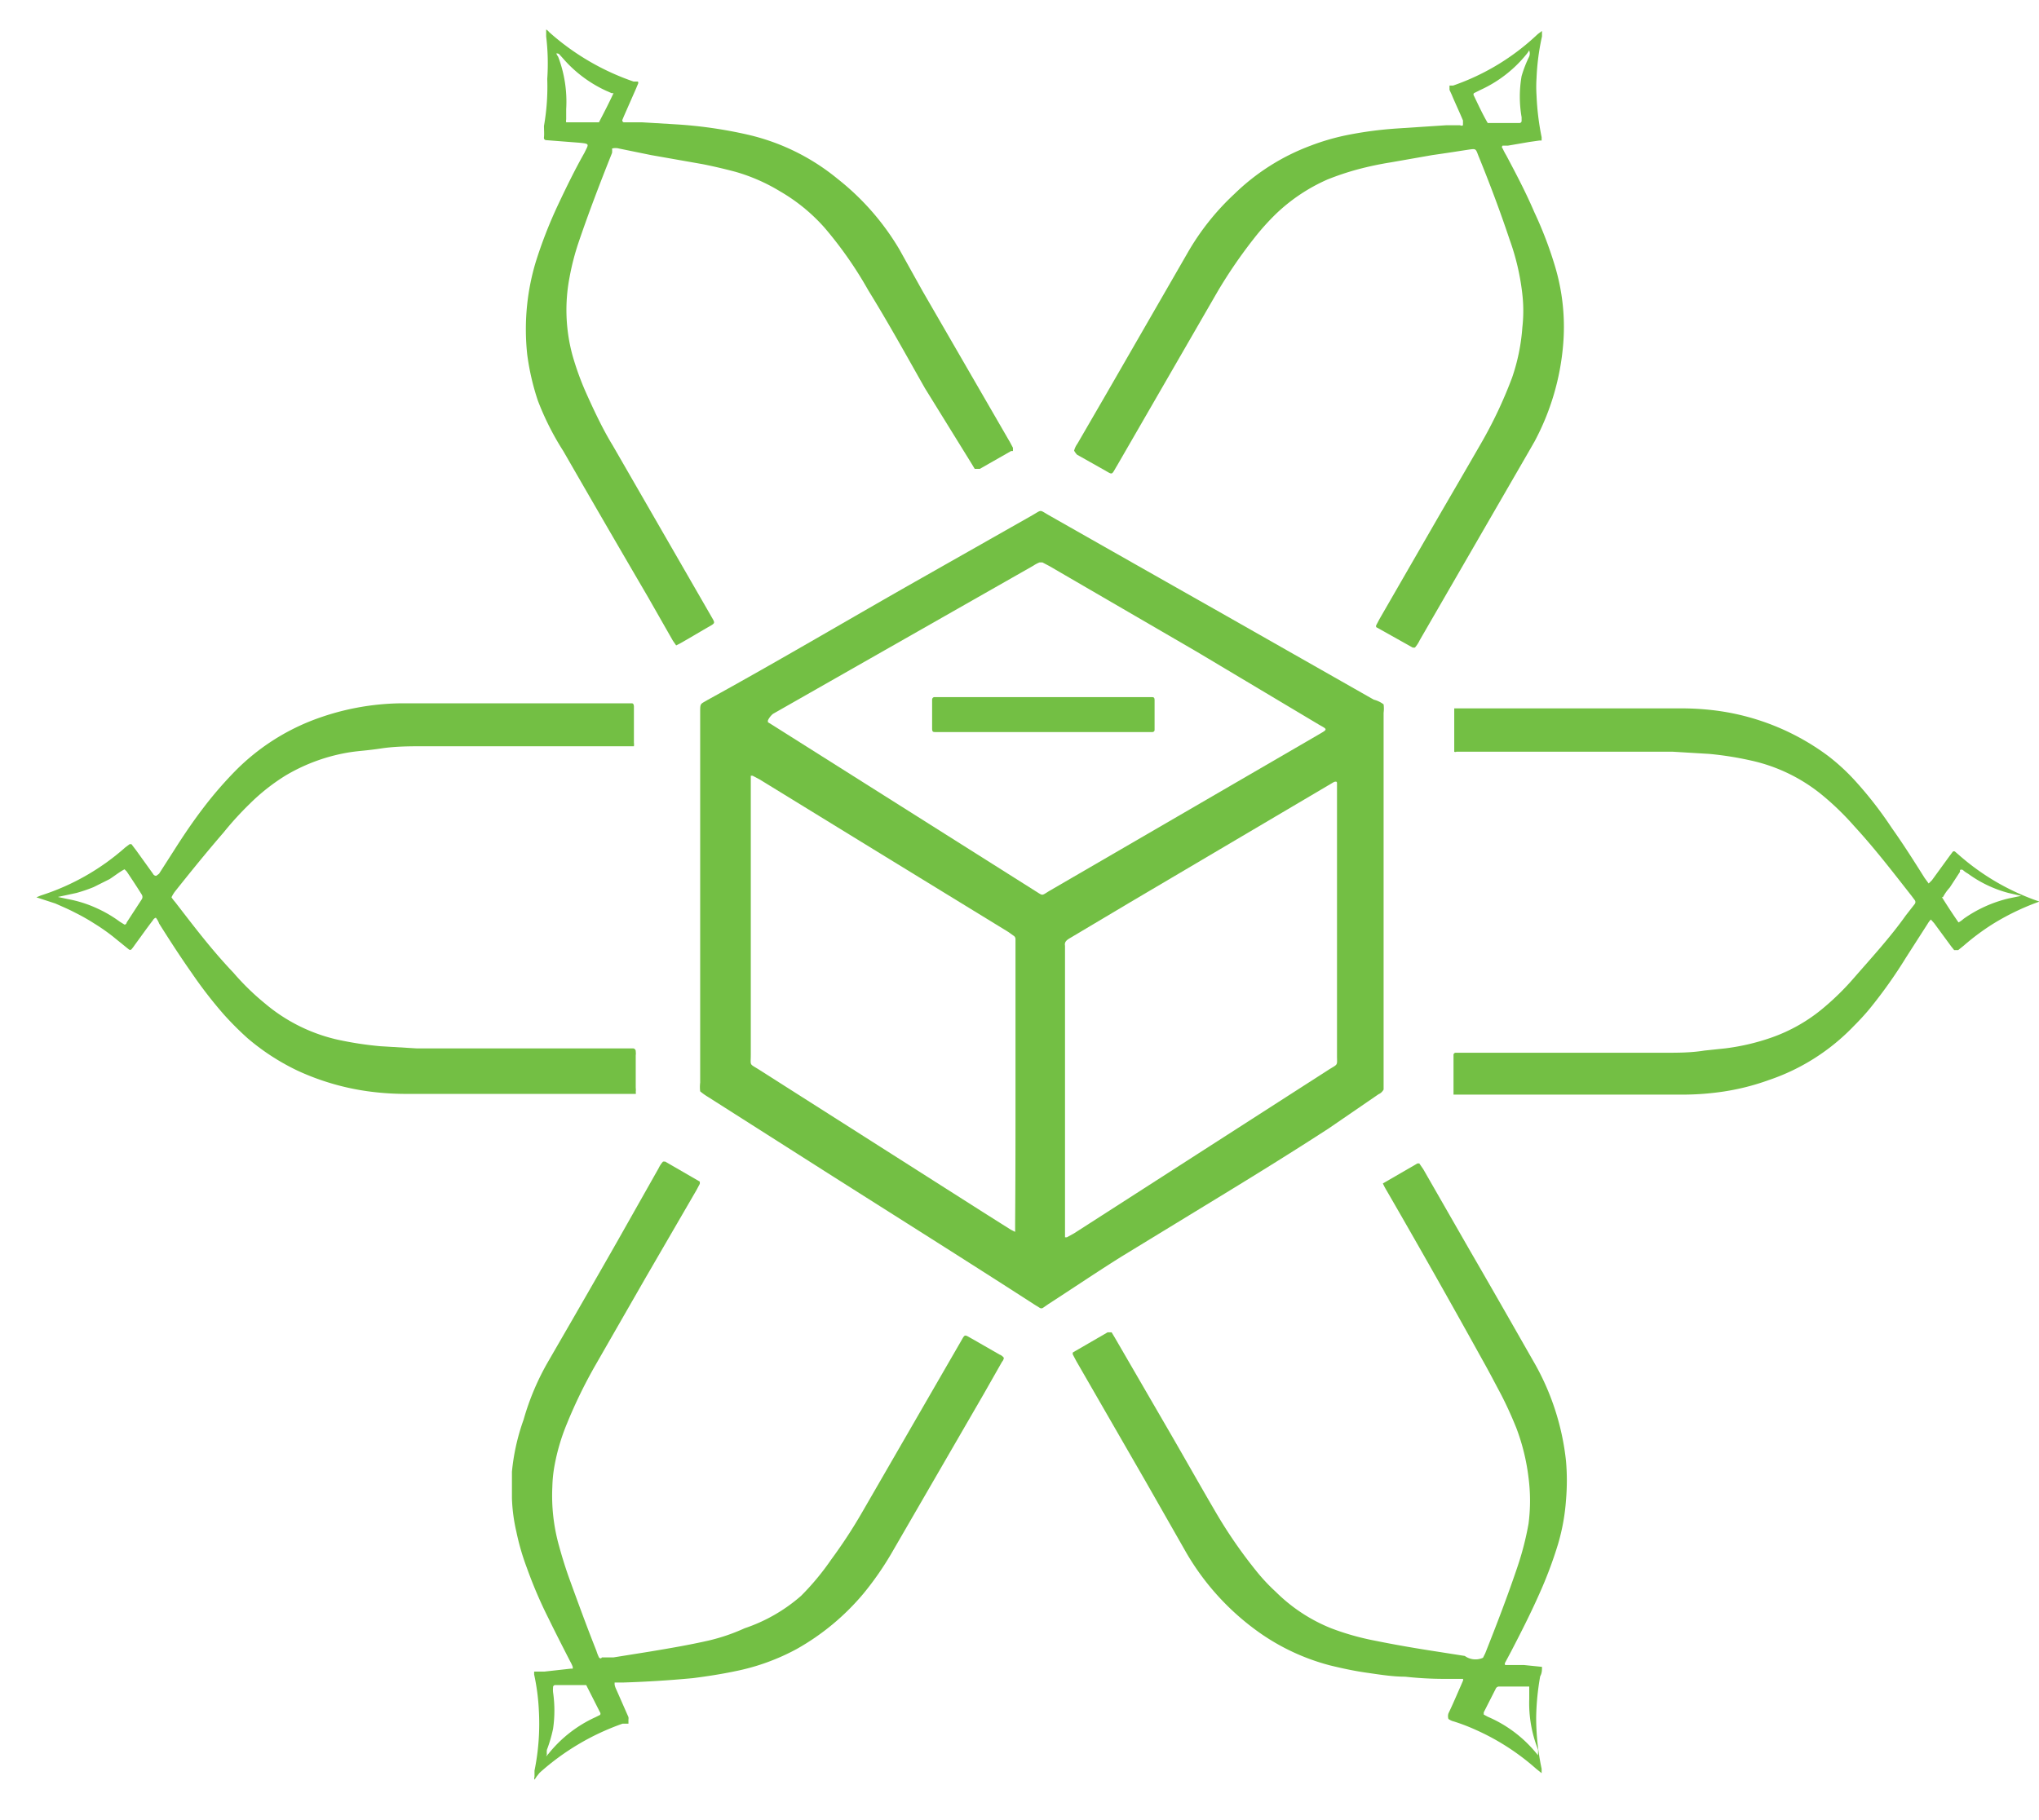 <svg id="Layer_1" data-name="Layer 1" xmlns="http://www.w3.org/2000/svg" viewBox="0 0 56 50"><defs><style>.cls-1{fill:#73bf44;}</style></defs><title>ic_dezful_sandugh</title><path class="cls-1" d="M38,19.35a.87.87,0,0,1,0,.23v2.86c0,2.41,0,4.83,0,7.24,0,.09,0,.17,0,.25a.29.29,0,0,1-.14.13L36.49,31c-.94.61-1.89,1.2-2.84,1.78L30.8,34.52c-.67.42-1.32.86-2,1.3l-.16.11a.08.08,0,0,1-.08,0l-.13-.08c-1.89-1.22-3.8-2.42-5.69-3.62l-3.3-2.1a1.59,1.59,0,0,1-.21-.15,1,1,0,0,1,0-.24c0-1.45,0-2.89,0-4.34,0-1.94,0-3.88,0-5.83,0-.26,0-.22.2-.34,2-1.1,3.92-2.24,5.88-3.35l3.05-1.73c.26-.15.18-.15.44,0q2.34,1.33,4.69,2.66l4.24,2.41A.74.74,0,0,1,38,19.35Zm-16.91.44s0,0,0,.05l.13.08,7.22,4.56c.21.13.16.13.37,0l7.42-4.31c.24-.14.23-.13,0-.26l-3.35-2-4.06-2.36-.19-.1h-.08a.91.91,0,0,0-.17.09l-4.85,2.76-2.3,1.31A.52.52,0,0,0,21.09,19.79Zm15.63,5.57V21.54c0-.06,0-.08-.08-.06l-.17.1-5.42,3.2-1.68,1c-.08.05-.14.1-.12.2v.13c0,1.51,0,3,0,4.51,0,1.06,0,2.11,0,3.16,0,.07,0,.14,0,.21a0,0,0,0,0,.05,0l.2-.11,7-4.5c.26-.16.22-.1.22-.39ZM27.89,29.8h0c0-1.28,0-2.57,0-3.85V25.8a.11.11,0,0,0-.06-.1l-.14-.1-3.72-2.28-3.11-1.91-.19-.1s-.05,0-.05,0,0,.1,0,.15c0,.89,0,1.77,0,2.66,0,1.61,0,3.23,0,4.84,0,.33-.05.25.22.42L27,33.3l.76.48.12.06,0,0c0-.07,0-.15,0-.22C27.89,32.33,27.89,31.07,27.89,29.8Z"/><path class="cls-1" d="M40.73,45.54l.06-.12c.31-.78.61-1.56.88-2.36a8.13,8.13,0,0,0,.31-1.2,4.9,4.9,0,0,0,0-1.27,5.79,5.79,0,0,0-.33-1.35c-.14-.35-.3-.7-.46-1s-.31-.59-.48-.89Q39.41,35,38.08,32.7a1.74,1.74,0,0,1-.1-.19s0,0,0,0l0,0,.95-.55h0s0,0,.05,0l.11.16,1.29,2.25c.58,1,1.15,2,1.72,3a6.93,6.93,0,0,1,.91,2.77,6.25,6.25,0,0,1,0,1.06,5.69,5.69,0,0,1-.22,1.22,11.48,11.48,0,0,1-.52,1.38c-.24.54-.5,1.05-.77,1.57l-.16.3a.06.06,0,0,0,0,.07h0l.52,0,.49.05h0l0,0c0,.09,0,.17-.05.26a7.09,7.09,0,0,0-.11,1.13,6.76,6.76,0,0,0,.15,1.41s0,.08,0,.12l0,0h0l-.15-.12a6.46,6.46,0,0,0-1.66-1.07,5.33,5.33,0,0,0-.6-.23.41.41,0,0,1-.15-.07.26.26,0,0,1,0-.15c.12-.25.23-.51.34-.76l.06-.14a.07.07,0,0,0,0-.05l-.51,0q-.54,0-1.08-.06c-.35,0-.71-.06-1.06-.11s-.67-.12-1-.2a6,6,0,0,1-1.94-.9,7,7,0,0,1-2-2.18l-1.14-2-1.89-3.28-.09-.17a.07.07,0,0,1,0-.07h0l.95-.55c.05,0,.08,0,.11,0l.09.15,1.56,2.69c.41.71.81,1.42,1.22,2.12a13,13,0,0,0,1.09,1.58,5.12,5.12,0,0,0,.55.59,4.56,4.56,0,0,0,1.52,1,7.14,7.14,0,0,0,1.2.34c.59.12,1.18.22,1.77.31l.7.11A.5.5,0,0,0,40.73,45.54Zm1.51,2.68h0s0,0,0-.06a.42.42,0,0,0,0-.1A3.46,3.46,0,0,1,42,46.67c0-.11,0-.23,0-.34a.05.05,0,0,0,0,0l-.06,0-.77,0a.1.1,0,0,0-.09.06l0,0-.33.65a.08.08,0,0,0,0,0,0,0,0,0,0,0,.06l.11.06A3.51,3.51,0,0,1,42.24,48.22Z"/><path class="cls-1" d="M14.68,48.89a.11.11,0,0,1,0-.08l0-.17A6.45,6.45,0,0,0,14.8,47a5.92,5.92,0,0,0-.13-1v-.08s0,0,0,0l0,0,.28,0,.72-.08.06,0s0,0,0-.05a1,1,0,0,0-.07-.15c-.2-.39-.4-.78-.59-1.17a12.28,12.28,0,0,1-.6-1.4,6.63,6.63,0,0,1-.29-1,4.73,4.73,0,0,1-.12-.91c0-.25,0-.49,0-.73A5.88,5.88,0,0,1,14.38,39a7,7,0,0,1,.7-1.64c.63-1.09,1.26-2.18,1.88-3.27l1.13-2a.71.71,0,0,1,.12-.18l.06,0,.95.55,0,0a0,0,0,0,1,0,.06l-.09.17-1.41,2.43-1.36,2.37a13.47,13.47,0,0,0-.79,1.62,5.64,5.64,0,0,0-.34,1.15,3.68,3.68,0,0,0-.06.58,5.11,5.11,0,0,0,.19,1.65c.08.29.17.58.27.86.24.66.48,1.32.75,2a1.34,1.34,0,0,0,.07.18s.05.06.08,0l.32,0,1-.16c.54-.09,1.07-.18,1.6-.3a5.27,5.27,0,0,0,1-.34A4.55,4.55,0,0,0,22,43.84a7.05,7.05,0,0,0,.83-1,13.81,13.81,0,0,0,.85-1.3l2.68-4.64c.16-.27.1-.25.36-.11l.73.42a.26.26,0,0,1,.12.09.19.19,0,0,1-.05.11l-.5.88-2.53,4.37a8.45,8.45,0,0,1-.77,1.11,6.62,6.62,0,0,1-1.84,1.53,6,6,0,0,1-1.69.61c-.38.08-.77.14-1.16.19-.64.06-1.27.1-1.91.12l-.24,0s0,0,0,.06a.58.58,0,0,0,.05.14l.33.75a.25.25,0,0,1,0,.07c0,.06,0,.09,0,.11l-.16,0a6.76,6.76,0,0,0-2.28,1.35l-.08.1Zm.32-.64h0l.07-.08a3.52,3.52,0,0,1,1.29-1l.12-.06a.06.06,0,0,0,0-.07l-.38-.75,0,0h-.08l-.77,0a.06.06,0,0,0-.06.07.62.62,0,0,0,0,.13,3.49,3.49,0,0,1,0,1,3.86,3.86,0,0,1-.17.58.53.53,0,0,0,0,.12h0Z"/><path class="cls-1" d="M16.81,4.08a.61.61,0,0,1,0,.12c-.32.8-.63,1.61-.91,2.43a6.93,6.93,0,0,0-.26,1,4.75,4.75,0,0,0,.08,2.12,7.73,7.73,0,0,0,.38,1.05c.22.49.46,1,.73,1.44l2.68,4.65c.14.25.16.21-.1.36s-.49.29-.74.43l-.1.05h0l-.09-.13-.69-1.21q-1.17-2-2.32-4A7.58,7.58,0,0,1,14.77,11a6.77,6.77,0,0,1-.29-1.26,6.46,6.46,0,0,1,0-1.39,6.4,6.4,0,0,1,.23-1.14,12.44,12.44,0,0,1,.61-1.57c.23-.49.48-1,.73-1.44.12-.25.16-.25-.15-.28L15,3.85s-.07,0-.06-.08,0-.21,0-.31a6.23,6.23,0,0,0,.09-1.29A6.21,6.21,0,0,0,15,1l0-.19a0,0,0,0,0,0,0h0a.27.27,0,0,1,.08.07,6.79,6.79,0,0,0,2.32,1.36l.12,0a.07.07,0,0,1,0,.07l-.05.12-.33.75-.05.12s0,.06.05.06h0l.49,0,1,.06a12.22,12.22,0,0,1,1.91.28A6,6,0,0,1,23,4.91a7,7,0,0,1,1.7,1.94L25.34,8l2.4,4.15.08.15s0,.06,0,.09l-.05,0-.86.49-.08,0h-.06l-.09-.15L25.4,10.66c-.51-.9-1-1.79-1.55-2.68a10.81,10.81,0,0,0-1.2-1.72,4.92,4.92,0,0,0-1.22-1,5,5,0,0,0-1.23-.54q-.45-.12-.9-.21l-1.42-.25L17,4.08A.37.37,0,0,0,16.81,4.08ZM15.28,1.47s0,0,0,0,0,0,0,0a0,0,0,0,0,0,0v0a.41.41,0,0,0,.05.09A3.47,3.47,0,0,1,15.55,3l0,.28a.19.19,0,0,0,0,.08s0,0,0,0l.19,0,.63,0h.08c.14-.27.27-.52.4-.8l-.05,0-.16-.07a3.51,3.51,0,0,1-1.19-.9l-.1-.11S15.3,1.46,15.28,1.47Z"/><path class="cls-1" d="M29.5,12.38a.56.56,0,0,1,.09-.19l.8-1.38,2.23-3.87A6.88,6.88,0,0,1,33.9,5.33,6,6,0,0,1,36,4a6.27,6.27,0,0,1,1-.29,10.56,10.56,0,0,1,1.36-.18l1.37-.09.37,0a.07.07,0,0,0,.08,0s0-.09,0-.13c-.1-.24-.21-.47-.31-.71l-.06-.13c0-.07,0-.1,0-.12l.1,0A6.4,6.4,0,0,0,42.23.94l.12-.09h0s0,0,0,0V1a6.47,6.47,0,0,0-.15,1.15,3.68,3.68,0,0,0,0,.47,7.23,7.23,0,0,0,.14,1.15s0,.06,0,.09l-.06,0L42,3.9,41.42,4l-.15,0a.05.05,0,0,0,0,.08,1.74,1.74,0,0,0,.1.19c.27.51.53,1,.77,1.56a10.72,10.72,0,0,1,.56,1.46,5.79,5.79,0,0,1,.23,2.19,6.83,6.83,0,0,1-.78,2.64l-.16.28-3,5.19a.86.86,0,0,1-.13.2l-.06,0-1-.56,0,0a.06.06,0,0,1,0-.06l.09-.17,1.62-2.81c.39-.67.78-1.34,1.16-2a12.1,12.1,0,0,0,.86-1.82A5.4,5.4,0,0,0,41.81,9a4.05,4.05,0,0,0,0-.92,6.54,6.54,0,0,0-.35-1.5c-.26-.78-.55-1.55-.86-2.31-.07-.18-.06-.19-.26-.16s-.64.1-1,.15l-1.14.2a9,9,0,0,0-.9.19,7.52,7.52,0,0,0-.84.28,4.89,4.89,0,0,0-1.4.93,6.66,6.66,0,0,0-.62.69,13.36,13.36,0,0,0-1,1.46l-2.76,4.78c-.17.28-.1.26-.39.1l-.71-.4A.54.54,0,0,1,29.5,12.38ZM42,1.38a.7.7,0,0,1-.06.09,3.49,3.49,0,0,1-1.28,1l-.18.09a.06.06,0,0,0,0,.07c.12.25.24.51.38.75l0,0H41l.67,0h.06a.06.06,0,0,0,.06-.07V3.22a3.3,3.3,0,0,1,0-1.13A3.32,3.32,0,0,1,42,1.55a.23.23,0,0,0,0-.16S42,1.4,42,1.38Z"/><path class="cls-1" d="M4.28,25.21a.14.14,0,0,0-.08.07c-.17.22-.33.45-.5.68a1.13,1.13,0,0,1-.1.13.1.1,0,0,1-.05,0l-.47-.38a5.36,5.36,0,0,0-.49-.34,5.54,5.54,0,0,0-.53-.3c-.17-.09-.36-.17-.54-.25L1,24.65l0,0,.12-.05a6.45,6.45,0,0,0,2.32-1.32l.12-.09s0,0,0,0l.05,0,.13.17L4.2,24a.1.1,0,0,0,.09.06A1,1,0,0,0,4.37,24l.41-.64c.26-.41.53-.81.83-1.2a10.76,10.76,0,0,1,.87-1,6.06,6.06,0,0,1,2.07-1.36,7,7,0,0,1,2.52-.48h6.25c.06,0,.08,0,.09.08v1a.36.36,0,0,1,0,.1,0,0,0,0,1,0,0l-.06,0H11.67c-.4,0-.8,0-1.2.06s-.55.06-.83.1a5,5,0,0,0-1.79.64,5.5,5.5,0,0,0-1,.79,8.76,8.76,0,0,0-.71.78c-.45.52-.88,1.05-1.31,1.59a.88.88,0,0,0-.12.19,1.13,1.13,0,0,0,.1.13c.51.66,1,1.31,1.6,1.94a6.83,6.83,0,0,0,.86.84,4.69,4.69,0,0,0,2,1,9.46,9.46,0,0,0,1.17.18l1,.06h5.95a.08.08,0,0,1,.07.09.34.34,0,0,1,0,.1v.89a.49.49,0,0,1,0,.12.07.07,0,0,1,0,.05H11.19a7.73,7.73,0,0,1-1-.06,6.85,6.85,0,0,1-2-.57,6.26,6.26,0,0,1-1.38-.89,8.47,8.47,0,0,1-.67-.67,12,12,0,0,1-.88-1.14c-.31-.44-.6-.89-.89-1.35A.53.53,0,0,0,4.28,25.21Zm-.86-1.33c-.15.08-.27.18-.41.27l-.44.22a4.34,4.34,0,0,1-.47.16l-.51.11.28.06a3.33,3.33,0,0,1,.81.26,3.37,3.37,0,0,1,.61.36l.13.08s.05,0,.06-.06l.41-.63a.12.12,0,0,0,0-.14c-.13-.21-.27-.42-.41-.63Z"/><path class="cls-1" d="M56.33,24.64a.41.41,0,0,1-.15.07,6.68,6.68,0,0,0-1.46.68,6.49,6.49,0,0,0-.79.59l-.15.12s-.07,0-.11,0L53.59,26l-.47-.64-.09-.1h0a.62.62,0,0,0-.09.12l-.59.92a13.14,13.14,0,0,1-1,1.41c-.14.17-.29.33-.44.48a5.8,5.8,0,0,1-2.33,1.48,6.52,6.52,0,0,1-1.42.34,7.57,7.57,0,0,1-.95.06H39.92s0,0,0,0,0,0,0,0c0-.37,0-.73,0-1.1v0a.06.06,0,0,1,.06-.05h5.73c.37,0,.73,0,1.1-.06l.57-.06a6.12,6.12,0,0,0,1.28-.3,4.55,4.55,0,0,0,1.43-.82,7.31,7.31,0,0,0,.84-.83c.48-.55,1-1.12,1.41-1.7l.25-.32a.09.09,0,0,0,0-.1l-.09-.12c-.51-.65-1-1.29-1.57-1.91a7.57,7.57,0,0,0-.91-.88,4.66,4.66,0,0,0-1.94-.93,9,9,0,0,0-1.14-.18l-1-.06H40a.06.06,0,0,1-.06,0v-.09c0-.32,0-.64,0-1,0,0,0-.07,0-.1s0,0,0,0h6.16a7.56,7.56,0,0,1,.95.05,6.57,6.57,0,0,1,3.15,1.25,5.63,5.63,0,0,1,.76.7,10.59,10.59,0,0,1,1,1.29c.32.45.61.91.9,1.37l.11.15h0l.09-.09.48-.66.09-.12a.05.05,0,0,1,.07,0l.15.13a6.5,6.5,0,0,0,2.23,1.26l.16.06Zm-3,0c.15.24.3.47.46.7t0,0h0a.71.71,0,0,0,.14-.1,3.57,3.57,0,0,1,1.24-.56l.34-.07s0,0,0,0l-.35-.08A3.32,3.32,0,0,1,54.05,24a.71.71,0,0,1-.14-.1.08.08,0,0,0-.08,0l0,.05-.28.43A1.27,1.27,0,0,0,53.36,24.65Z"/><path class="cls-1" d="M14.68,48.89Z"/><path class="cls-1" d="M28.63,20.11H25.69c-.06,0-.09,0-.09-.1v-.79s0-.07.07-.07h5.94c.07,0,.1,0,.1.09v.82a.06.06,0,0,1-.06.05h-3Z"/></svg>